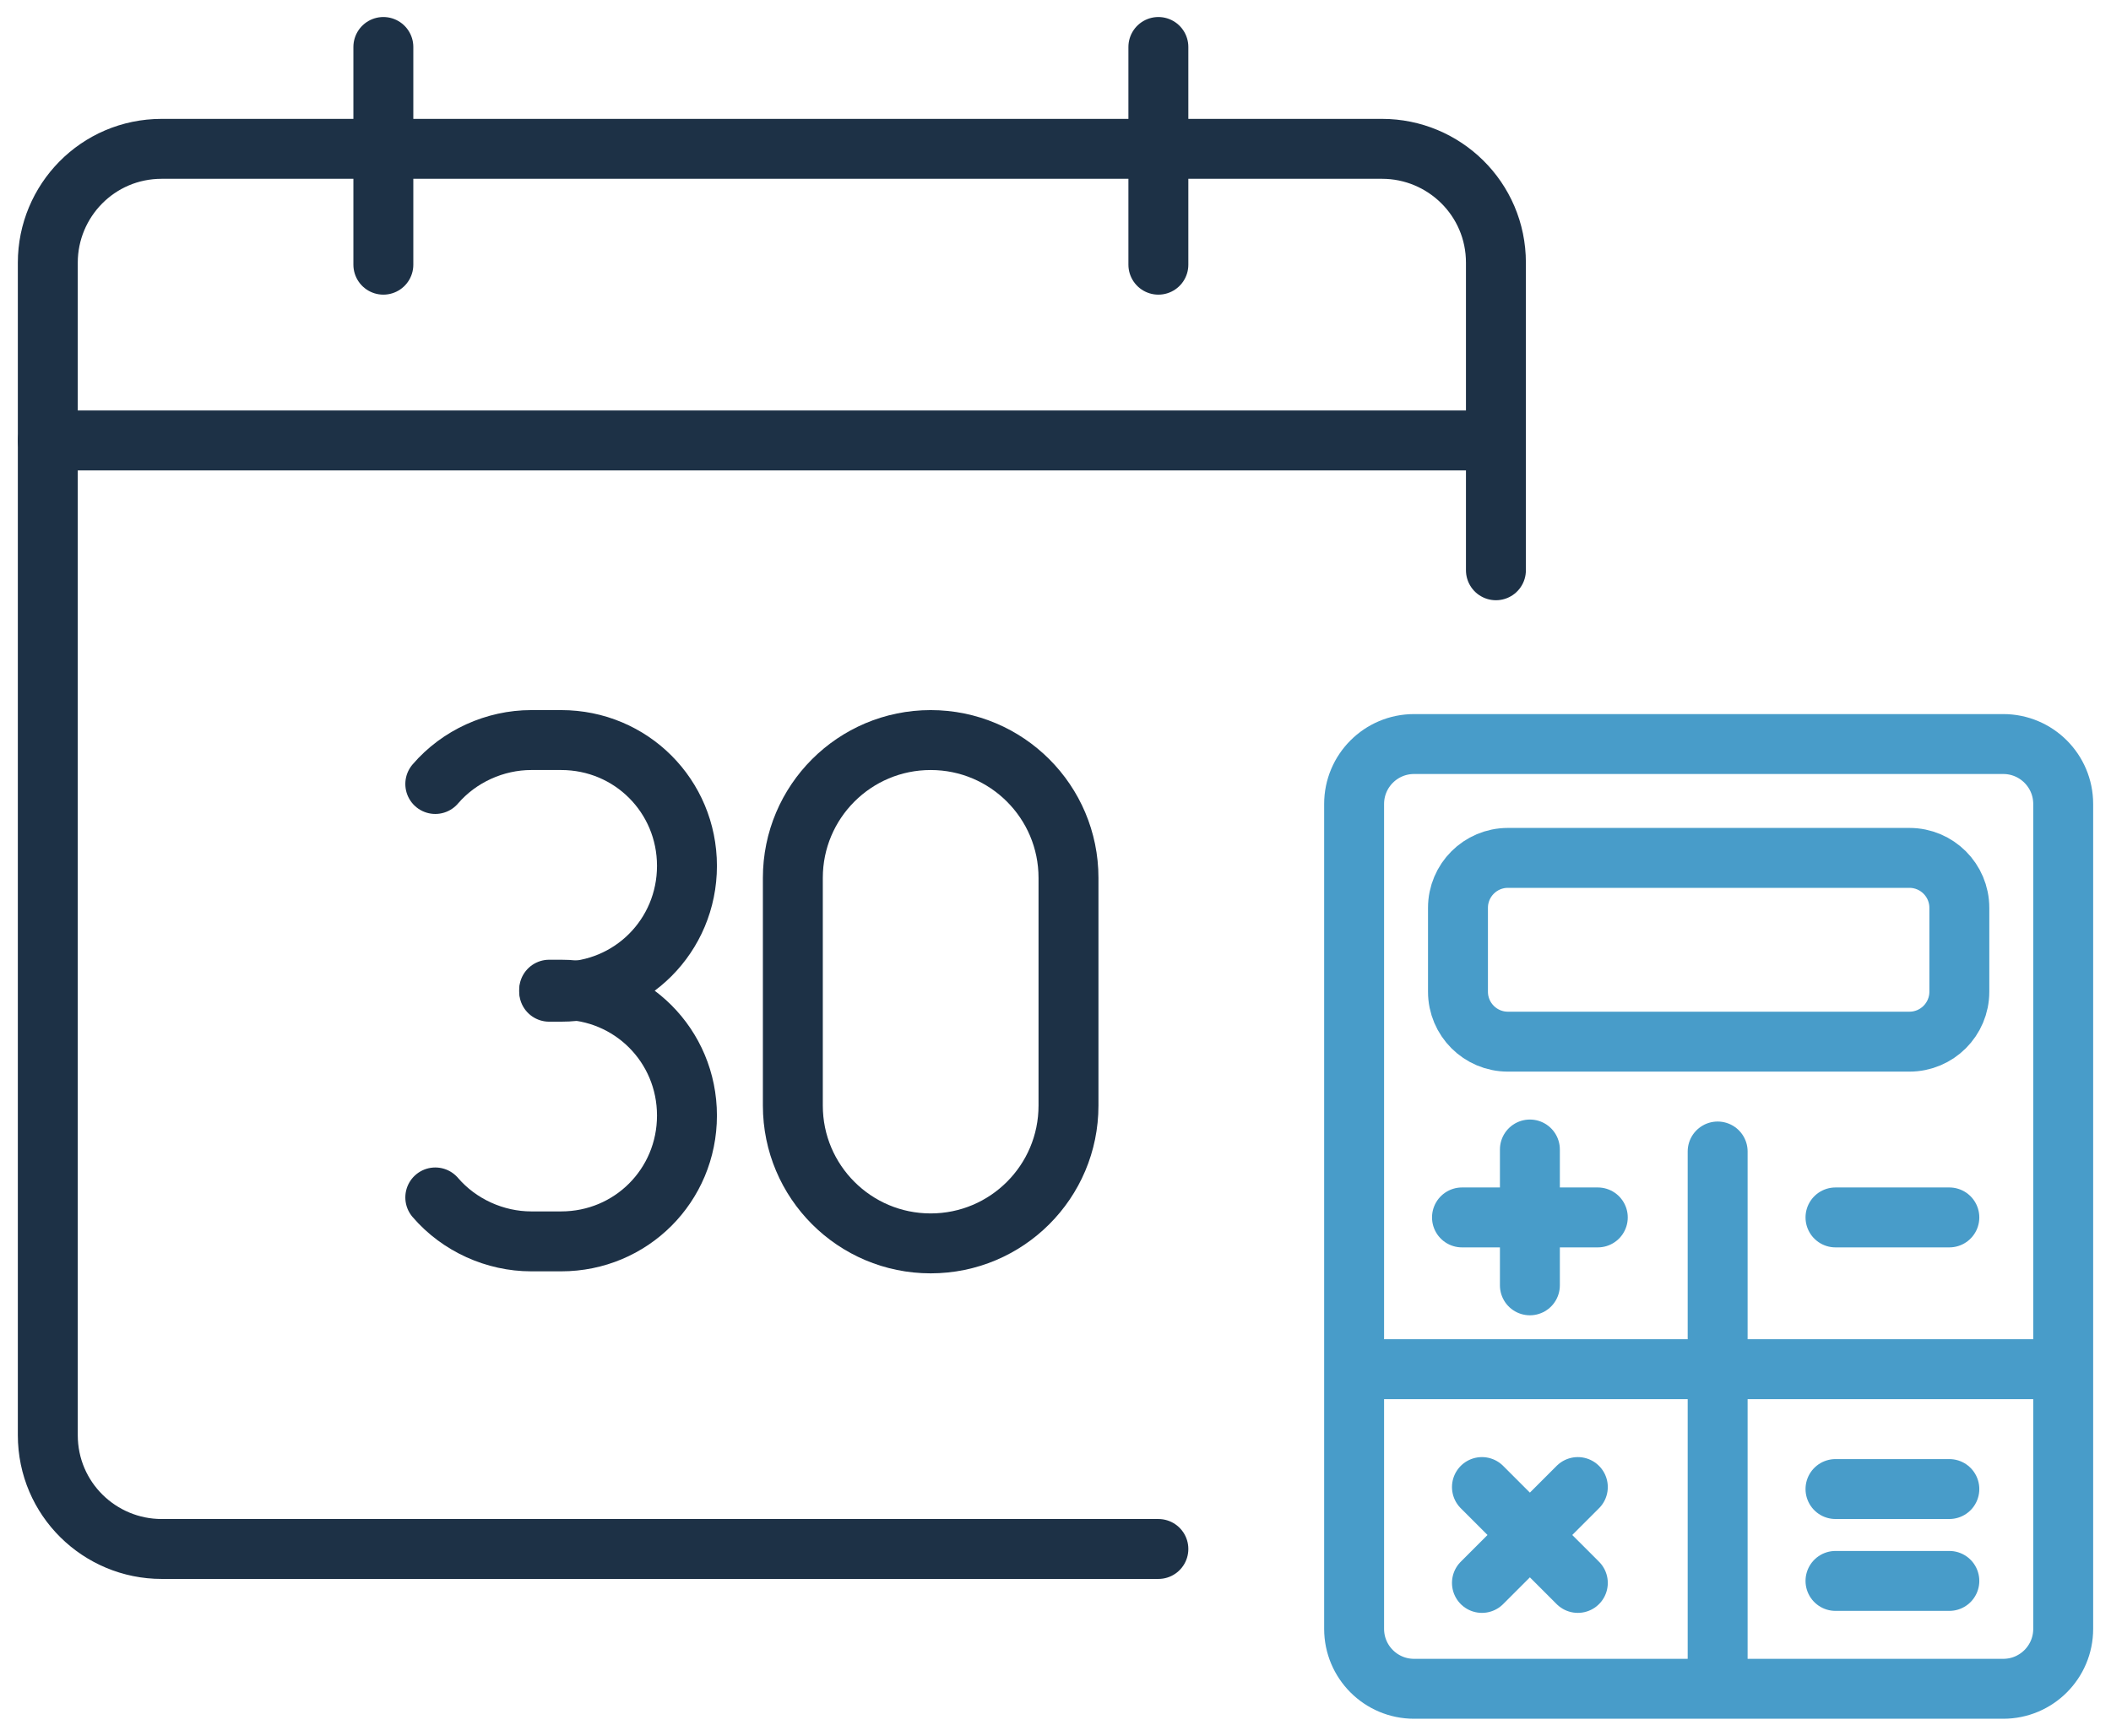 <svg width="90" height="74" viewBox="0 0 90 74" fill="none" xmlns="http://www.w3.org/2000/svg">
<path d="M16.344 2.003V11.285" stroke="#1D3146" stroke-width="2.555" stroke-miterlimit="10" stroke-linecap="round"/>
<path d="M63.692 18.779H2.038" stroke="#1D3146" stroke-width="2.555" stroke-miterlimit="10" stroke-linecap="round"/>
<path d="M49.386 2.003V11.285" stroke="#1D3146" stroke-width="2.555" stroke-miterlimit="10" stroke-linecap="round"/>
<path d="M49.386 66.042H6.892C4.252 66.042 2.038 63.913 2.038 61.188V11.2C2.038 8.56 4.167 6.346 6.892 6.346H58.923C61.563 6.346 63.777 8.475 63.777 11.2V24.314" stroke="#1D3146" stroke-width="2.555" stroke-miterlimit="10" stroke-linecap="round"/>
<path d="M18.558 51.054C19.58 52.246 21.113 52.927 22.646 52.927H23.924C26.904 52.927 29.288 50.543 29.288 47.562C29.288 44.582 26.904 42.197 23.924 42.197H23.413" stroke="#1D3146" stroke-width="2.555" stroke-miterlimit="10" stroke-linecap="round"/>
<path d="M18.558 33.426C19.58 32.234 21.113 31.553 22.646 31.553H23.924C26.904 31.553 29.288 33.937 29.288 36.918C29.288 39.898 26.904 42.283 23.924 42.283H23.413" stroke="#1D3146" stroke-width="2.555" stroke-miterlimit="10" stroke-linecap="round"/>
<path d="M45.554 37.429C45.554 34.184 42.923 31.553 39.678 31.553C36.433 31.553 33.802 34.184 33.802 37.429V47.137C33.802 50.382 36.433 53.013 39.678 53.013C42.923 53.013 45.554 50.382 45.554 47.137V37.429Z" stroke="#1D3146" stroke-width="2.555" stroke-miterlimit="10" stroke-linecap="round"/>
<path d="M73.23 49.095V71.322" stroke="#489CC9" stroke-width="2.555" stroke-linecap="round" stroke-linejoin="round"/>
<path d="M58.753 58.377H87.707" stroke="#489CC9" stroke-width="2.555" stroke-linecap="round" stroke-linejoin="round"/>
<path d="M65.225 49.01V54.801" stroke="#489CC9" stroke-width="2.555" stroke-linecap="round" stroke-linejoin="round"/>
<path d="M68.12 51.906H62.33" stroke="#489CC9" stroke-width="2.555" stroke-linecap="round" stroke-linejoin="round"/>
<path d="M67.269 63.402L63.181 67.489" stroke="#489CC9" stroke-width="2.555" stroke-linecap="round" stroke-linejoin="round"/>
<path d="M67.269 67.489L63.181 63.402" stroke="#489CC9" stroke-width="2.555" stroke-linecap="round" stroke-linejoin="round"/>
<path d="M83.108 51.906H78.254" stroke="#489CC9" stroke-width="2.555" stroke-linecap="round" stroke-linejoin="round"/>
<path d="M83.108 63.487H78.254" stroke="#489CC9" stroke-width="2.555" stroke-linecap="round" stroke-linejoin="round"/>
<path d="M83.108 67.404H78.254" stroke="#489CC9" stroke-width="2.555" stroke-linecap="round" stroke-linejoin="round"/>
<path d="M85.407 31.723H60.286C58.875 31.723 57.731 32.867 57.731 34.278V69.448C57.731 70.859 58.875 72.003 60.286 72.003H85.407C86.818 72.003 87.962 70.859 87.962 69.448V34.278C87.962 32.867 86.818 31.723 85.407 31.723Z" stroke="#489CC9" stroke-width="2.555" stroke-miterlimit="10"/>
<path d="M81.405 36.577H64.288C63.112 36.577 62.159 37.53 62.159 38.706V42.283C62.159 43.459 63.112 44.412 64.288 44.412H81.405C82.581 44.412 83.534 43.459 83.534 42.283V38.706C83.534 37.53 82.581 36.577 81.405 36.577Z" stroke="#489CC9" stroke-width="2.555" stroke-miterlimit="10"/>
</svg>
